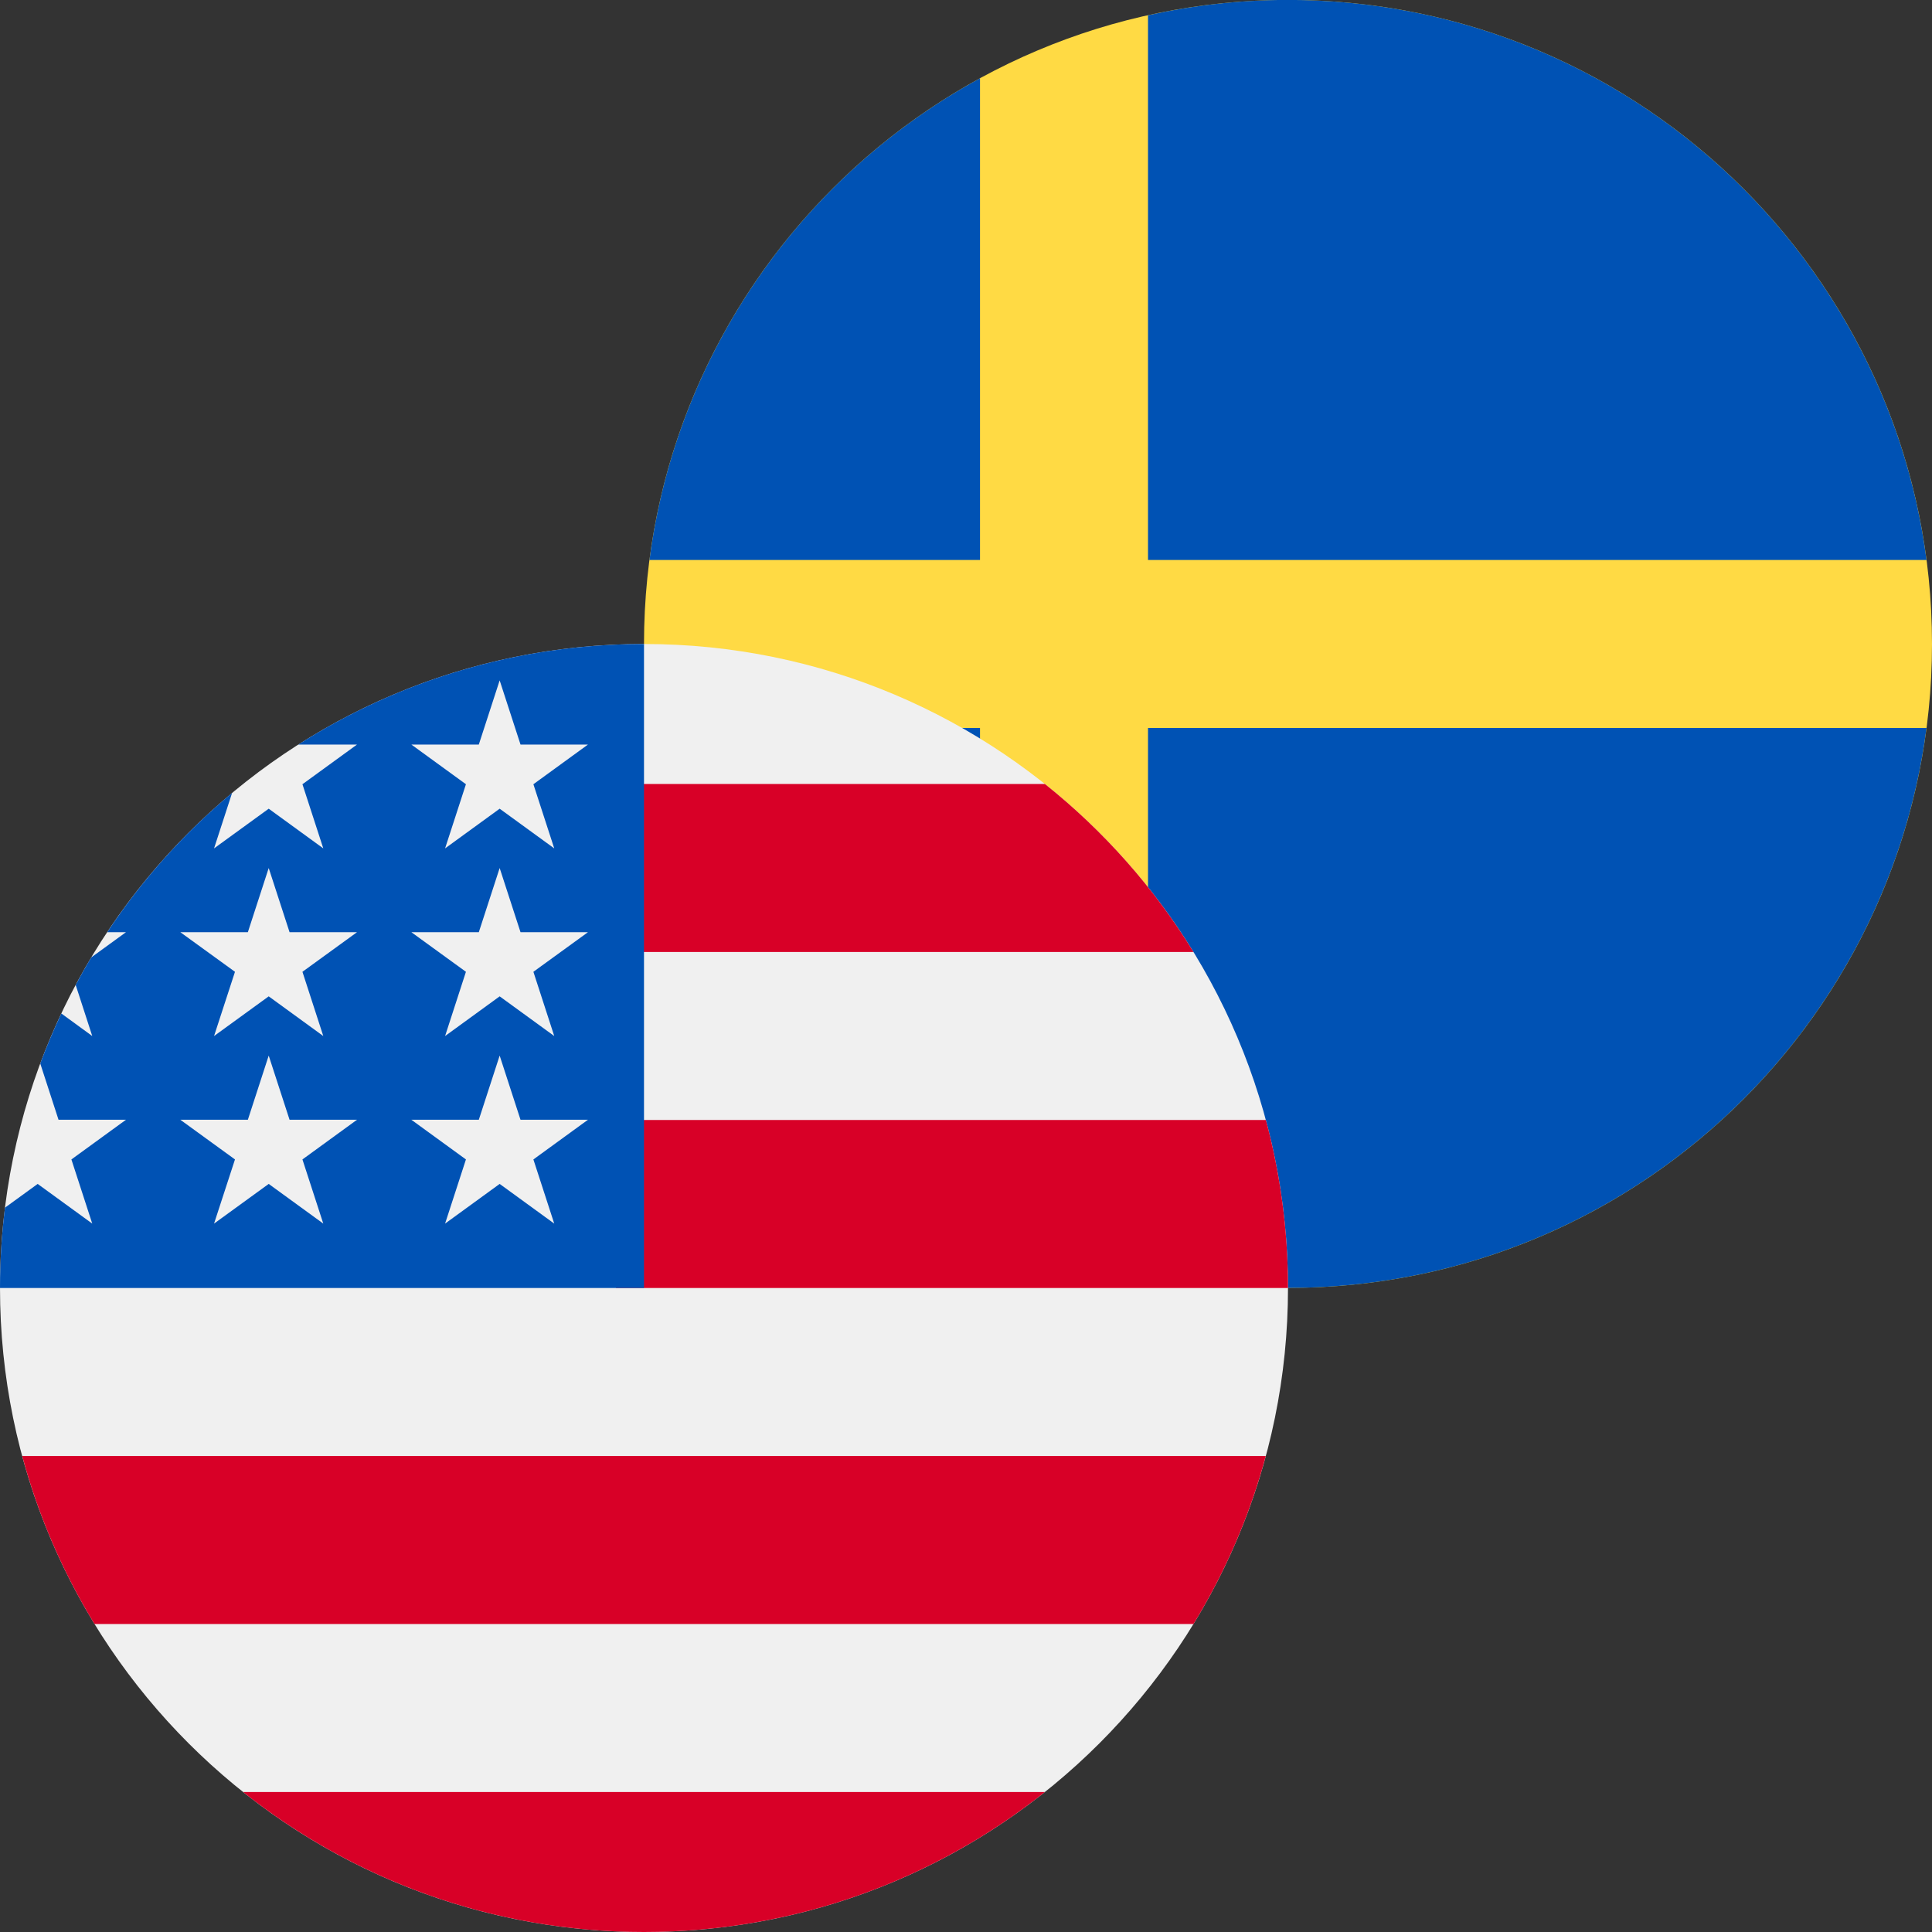 <svg width="24" height="24" viewBox="0 0 24 24" fill="none" xmlns="http://www.w3.org/2000/svg">
<rect x="0" y="0" width="24" height="24" fill="#333333" stroke="none"/>
<g clip-path="url(#clip0_801_3964)">
<g clip-path="url(#clip1_801_3964)">
<path d="M16 15.999C20.418 15.999 24 12.418 24 7.999C24 3.581 20.418 -0.001 16 -0.001C11.582 -0.001 8 3.581 8 7.999C8 12.418 11.582 15.999 16 15.999Z" fill="#FFDA44"/>
<path d="M14.261 6.956H23.932C23.421 3.031 20.064 -0.001 16 -0.001C15.403 -0.001 14.821 0.065 14.261 0.19V6.956H14.261Z" fill="#0052B4"/>
<path d="M12.174 6.956V0.972C9.977 2.171 8.405 4.369 8.068 6.956H12.174V6.956Z" fill="#0052B4"/>
<path d="M12.174 9.043H8.068C8.405 11.63 9.977 13.828 12.174 15.027L12.174 9.043Z" fill="#0052B4"/>
<path d="M14.261 9.043V15.809C14.821 15.933 15.403 15.999 16 15.999C20.064 15.999 23.421 12.968 23.932 9.043H14.261V9.043Z" fill="#0052B4"/>
</g>
</g>
<g clip-path="url(#clip2_801_3964)">
<g clip-path="url(#clip3_801_3964)">
<path d="M8 24C12.418 24 16 20.418 16 16C16 11.582 12.418 8 8 8C3.582 8 0 11.582 0 16C0 20.418 3.582 24 8 24Z" fill="#F0F0F0"/>
<path d="M7.652 16H16C16 15.278 15.904 14.579 15.725 13.913H7.652V16Z" fill="#D80027"/>
<path d="M7.652 11.826H14.826C14.336 11.027 13.71 10.321 12.98 9.739H7.652V11.826Z" fill="#D80027"/>
<path d="M8 24C9.883 24 11.614 23.349 12.98 22.261H3.02C4.387 23.349 6.117 24 8 24Z" fill="#D80027"/>
<path d="M1.174 20.174H14.826C15.219 19.532 15.524 18.831 15.724 18.087H0.276C0.476 18.831 0.781 19.532 1.174 20.174Z" fill="#D80027"/>
<path d="M3.706 9.249H4.435L3.757 9.742L4.016 10.539L3.338 10.046L2.659 10.539L2.883 9.85C2.286 10.348 1.763 10.931 1.332 11.58H1.565L1.134 11.893C1.066 12.005 1.002 12.12 0.94 12.235L1.146 12.87L0.762 12.59C0.666 12.793 0.579 13 0.5 13.211L0.727 13.91H1.565L0.887 14.403L1.146 15.2L0.468 14.707L0.062 15.002C0.021 15.329 0 15.662 0 16H8C8 11.582 8 11.061 8 8C6.42 8 4.946 8.458 3.706 9.249ZM4.016 15.2L3.338 14.707L2.659 15.2L2.919 14.403L2.24 13.91H3.079L3.338 13.113L3.597 13.91H4.435L3.757 14.403L4.016 15.2ZM3.757 12.072L4.016 12.87L3.338 12.377L2.659 12.87L2.919 12.072L2.24 11.58H3.079L3.338 10.783L3.597 11.58H4.435L3.757 12.072ZM6.885 15.2L6.207 14.707L5.529 15.2L5.788 14.403L5.11 13.91H5.948L6.207 13.113L6.466 13.91H7.304L6.626 14.403L6.885 15.2ZM6.626 12.072L6.885 12.87L6.207 12.377L5.529 12.87L5.788 12.072L5.11 11.58H5.948L6.207 10.783L6.466 11.58H7.304L6.626 12.072ZM6.626 9.742L6.885 10.539L6.207 10.046L5.529 10.539L5.788 9.742L5.11 9.249H5.948L6.207 8.452L6.466 9.249H7.304L6.626 9.742Z" fill="#0052B4"/>
</g>
</g>
<defs>
<clipPath id="clip0_801_3964">
<rect width="16" height="16" fill="white" transform="translate(8)"/>
</clipPath>
<clipPath id="clip1_801_3964">
<rect width="16" height="16" fill="white" transform="translate(8 -0.001)"/>
</clipPath>
<clipPath id="clip2_801_3964">
<rect width="16" height="16" fill="white" transform="translate(0 8)"/>
</clipPath>
<clipPath id="clip3_801_3964">
<rect width="16" height="16" fill="white" transform="translate(0 8)"/>
</clipPath>
</defs>
</svg>
